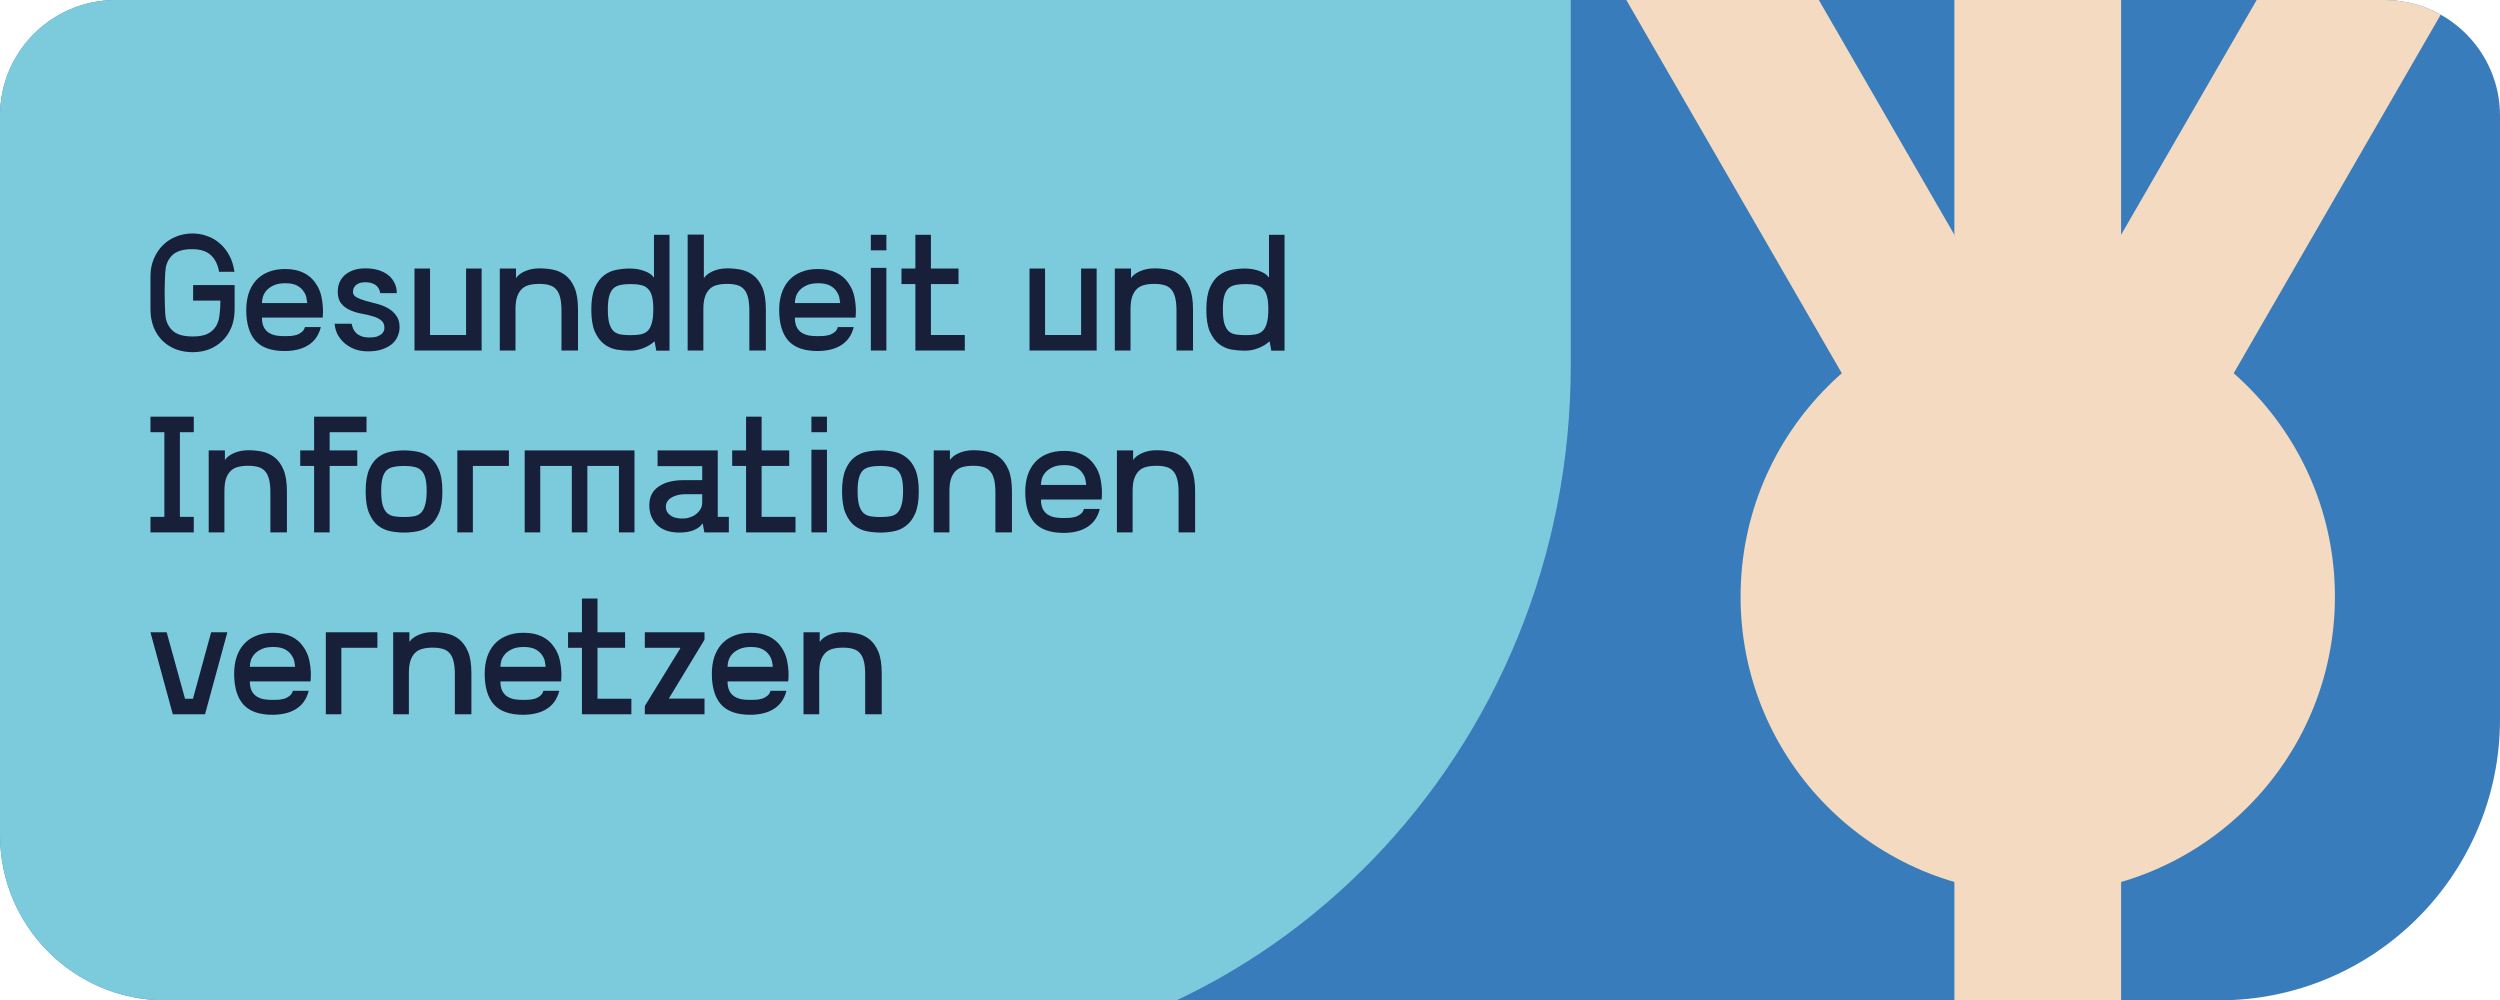 <svg width="1512" height="605" viewBox="0 0 1512 605" fill="none" xmlns="http://www.w3.org/2000/svg">
<g clip-path="url(#clip0_107_39)">
<path d="M0 70C0 31.34 31.34 0 70 0H1442C1480.66 0 1512 31.34 1512 70V435C1512 528.888 1435.89 605 1342 605H100C44.772 605 0 560.228 0 505V70Z" fill="#387CBC"/>
<g clip-path="url(#clip1_107_39)">
<path d="M950 -157.528L950 221.099C950 453.763 767.872 642.67 543.53 642.67L-62 642.67L-62 -157.528L950 -157.528Z" fill="#7CCBDD"/>
</g>
<path d="M116.8 172.4H141.9V187C141.9 191.133 141.233 194.833 139.9 198.1C138.567 201.3 136.733 204 134.4 206.2C132.133 208.4 129.467 210.1 126.4 211.3C123.333 212.433 120.033 213 116.5 213C112.967 213 109.633 212.433 106.5 211.3C103.433 210.1 100.733 208.4 98.4 206.2C96.133 204 94.333 201.3 93 198.1C91.667 194.833 91 191.133 91 187V167.2C91 163.267 91.667 159.733 93 156.6C94.333 153.4 96.133 150.667 98.4 148.4C100.733 146.067 103.433 144.3 106.5 143.1C109.633 141.833 112.933 141.2 116.4 141.2C119.533 141.2 122.533 141.733 125.4 142.8C128.267 143.8 130.8 145.3 133 147.3C135.267 149.233 137.167 151.633 138.7 154.5C140.233 157.367 141.267 160.667 141.8 164.4H132.5C131.767 160.067 130.1 156.7 127.5 154.3C124.967 151.9 121.133 150.7 116 150.7C111.267 150.7 107.633 151.667 105.1 153.6C102.633 155.533 101.033 158.2 100.3 161.6C100.167 162.333 100.033 163.533 99.9 165.2C99.833 166.867 99.767 168.567 99.7 170.3C99.633 172.033 99.6 173.667 99.6 175.2C99.6 175.933 99.6 177.067 99.6 178.6C99.667 180.133 99.7 181.933 99.7 184C99.767 186 99.833 187.767 99.9 189.3C100.033 190.767 100.133 191.767 100.2 192.3C100.933 195.767 102.533 198.5 105 200.5C107.533 202.5 111.4 203.5 116.6 203.5C120.467 203.5 123.5 202.933 125.7 201.8C127.9 200.667 129.567 199.133 130.7 197.2C131.833 195.267 132.533 192.967 132.8 190.3C133.133 187.633 133.3 184.8 133.3 181.8H116.8V172.4ZM172.434 162.7C176.767 162.7 180.434 163.433 183.434 164.9C186.5 166.367 188.934 168.433 190.734 171.1C192.6 173.7 193.834 176.533 194.434 179.6C195.034 182.6 195.334 185.433 195.334 188.1C195.334 189.433 195.267 190.767 195.134 192.1H158.434C158.434 194.433 158.8 196.333 159.534 197.8C160.267 199.267 161.267 200.4 162.534 201.2C163.8 202 165.234 202.567 166.834 202.9C168.434 203.167 170.134 203.3 171.934 203.3C173.2 203.3 174.5 203.267 175.834 203.2C177.167 203.067 178.4 202.833 179.534 202.5C180.667 202.1 181.667 201.533 182.534 200.8C183.467 200.067 184.1 199.067 184.434 197.8H194.034C193.367 200.467 192.334 202.733 190.934 204.6C189.6 206.4 187.967 207.867 186.034 209C184.167 210.133 182.034 210.967 179.634 211.5C177.3 212.033 174.8 212.3 172.134 212.3C164.067 212.3 158.167 210.2 154.434 206C150.767 201.8 148.934 195.633 148.934 187.5C148.934 183.9 149.4 180.6 150.334 177.6C151.334 174.533 152.8 171.9 154.734 169.7C156.667 167.5 159.1 165.8 162.034 164.6C164.967 163.333 168.434 162.7 172.434 162.7ZM185.834 183.3C185.767 182.5 185.6 181.433 185.334 180.1C185.067 178.7 184.467 177.367 183.534 176.1C182.667 174.767 181.367 173.633 179.634 172.7C177.9 171.767 175.534 171.3 172.534 171.3C169.8 171.3 167.534 171.7 165.734 172.5C163.934 173.3 162.467 174.3 161.334 175.5C160.267 176.7 159.5 178 159.034 179.4C158.634 180.8 158.434 182.1 158.434 183.3H185.834ZM213.475 176.9C213.608 178.167 214.375 179.167 215.775 179.9C217.175 180.633 218.908 181.3 220.975 181.9C223.108 182.433 225.375 183.033 227.775 183.7C230.175 184.3 232.408 185.167 234.475 186.3C236.542 187.433 238.242 188.933 239.575 190.8C240.975 192.6 241.675 194.967 241.675 197.9C241.675 199.7 241.308 201.467 240.575 203.2C239.908 204.933 238.808 206.5 237.275 207.9C235.742 209.233 233.742 210.333 231.275 211.2C228.875 212.067 225.975 212.5 222.575 212.5C219.842 212.5 217.275 212.1 214.875 211.3C212.542 210.433 210.475 209.267 208.675 207.8C206.875 206.267 205.408 204.5 204.275 202.5C203.208 200.433 202.575 198.2 202.375 195.8H212.675C212.875 196.8 213.175 197.8 213.575 198.8C214.042 199.8 214.675 200.7 215.475 201.5C216.342 202.3 217.408 202.933 218.675 203.4C219.942 203.867 221.475 204.1 223.275 204.1C225.475 204.1 227.175 203.867 228.375 203.4C229.642 202.867 230.575 202.267 231.175 201.6C231.775 200.933 232.142 200.333 232.275 199.8C232.408 199.2 232.475 198.833 232.475 198.7C232.475 198.5 232.475 198.3 232.475 198.1C232.475 196.233 231.842 194.8 230.575 193.8C229.308 192.733 227.608 191.9 225.475 191.3C223.408 190.633 221.142 190.1 218.675 189.7C216.208 189.233 213.908 188.533 211.775 187.6C209.642 186.667 207.842 185.333 206.375 183.6C204.975 181.867 204.275 179.467 204.275 176.4C204.275 174.6 204.575 172.867 205.175 171.2C205.842 169.533 206.842 168.033 208.175 166.7C209.575 165.367 211.342 164.3 213.475 163.5C215.608 162.7 218.175 162.3 221.175 162.3C223.642 162.3 226.008 162.6 228.275 163.2C230.542 163.8 232.542 164.733 234.275 166C236.008 167.2 237.375 168.767 238.375 170.7C239.442 172.567 239.975 174.767 239.975 177.3H229.975C229.842 176.5 229.608 175.733 229.275 175C228.942 174.2 228.442 173.5 227.775 172.9C227.175 172.3 226.342 171.8 225.275 171.4C224.275 171 223.008 170.767 221.475 170.7C221.275 170.7 221.042 170.7 220.775 170.7C219.375 170.7 218.175 170.9 217.175 171.3C216.175 171.7 215.375 172.233 214.775 172.9C214.242 173.567 213.875 174.233 213.675 174.9C213.542 175.5 213.475 176.033 213.475 176.5C213.475 176.633 213.475 176.767 213.475 176.9ZM281.888 162.4H291.288V212H250.688V162.4H260.088V202.6H281.888V162.4ZM302.273 212V162.4H312.073V168H312.273C313.273 166.467 315.04 165.133 317.573 164C320.173 162.867 323.073 162.3 326.273 162.3C329.007 162.3 331.74 162.567 334.473 163.1C337.207 163.633 339.707 164.767 341.973 166.5C344.24 168.233 346.073 170.733 347.473 174C348.873 177.267 349.573 181.667 349.573 187.2V212H339.573V187.9C339.573 184.633 339.307 181.967 338.773 179.9C338.24 177.767 337.407 176.1 336.273 174.9C335.207 173.7 333.807 172.867 332.073 172.4C330.407 171.933 328.44 171.7 326.173 171.7C323.84 171.7 321.773 171.933 319.973 172.4C318.173 172.867 316.673 173.7 315.473 174.9C314.273 176.1 313.34 177.7 312.673 179.7C312.073 181.633 311.773 184.1 311.773 187.1V212H302.273ZM396.921 212.1L395.921 206.6H395.621C394.088 208.067 391.954 209.367 389.221 210.5C386.554 211.567 383.788 212.1 380.921 212.1C378.254 212.1 375.521 211.867 372.721 211.4C369.988 210.867 367.488 209.733 365.221 208C363.021 206.267 361.188 203.767 359.721 200.5C358.321 197.233 357.621 192.833 357.621 187.3C357.621 181.767 358.321 177.367 359.721 174.1C361.121 170.833 362.954 168.333 365.221 166.6C367.488 164.867 369.988 163.733 372.721 163.2C375.521 162.667 378.254 162.4 380.921 162.4C384.121 162.4 387.054 162.9 389.721 163.9C392.454 164.9 394.321 166.167 395.321 167.7H395.521V142H404.921V212.1H396.921ZM381.321 202.7C383.454 202.7 385.354 202.567 387.021 202.3C388.754 202.033 390.221 201.4 391.421 200.4C392.621 199.333 393.521 197.767 394.121 195.7C394.788 193.567 395.121 190.667 395.121 187C395.121 183.733 394.854 181.133 394.321 179.2C393.788 177.2 392.954 175.667 391.821 174.6C390.754 173.467 389.321 172.733 387.521 172.4C385.788 172 383.721 171.8 381.321 171.8C378.921 171.8 376.854 172 375.121 172.4C373.388 172.733 371.954 173.467 370.821 174.6C369.754 175.667 368.954 177.2 368.421 179.2C367.888 181.133 367.621 183.733 367.621 187C367.621 190.667 367.921 193.567 368.521 195.7C369.188 197.767 370.088 199.333 371.221 200.4C372.421 201.4 373.854 202.033 375.521 202.3C377.254 202.567 379.188 202.7 381.321 202.7ZM415.895 212V141.9H425.695V168H425.895C426.895 166.467 428.661 165.133 431.195 164C433.795 162.867 436.695 162.3 439.895 162.3C442.628 162.3 445.361 162.567 448.095 163.1C450.828 163.633 453.328 164.767 455.595 166.5C457.861 168.233 459.695 170.733 461.095 174C462.495 177.267 463.195 181.667 463.195 187.2V212H453.195V187.9C453.195 184.633 452.928 181.967 452.395 179.9C451.861 177.767 451.028 176.1 449.895 174.9C448.828 173.7 447.428 172.867 445.695 172.4C444.028 171.933 442.061 171.7 439.795 171.7C437.461 171.7 435.395 171.933 433.595 172.4C431.795 172.867 430.295 173.7 429.095 174.9C427.895 176.1 426.961 177.7 426.295 179.7C425.695 181.633 425.395 184.1 425.395 187.1V212H415.895ZM494.742 162.7C499.076 162.7 502.742 163.433 505.742 164.9C508.809 166.367 511.242 168.433 513.042 171.1C514.909 173.7 516.142 176.533 516.742 179.6C517.342 182.6 517.642 185.433 517.642 188.1C517.642 189.433 517.576 190.767 517.442 192.1H480.742C480.742 194.433 481.109 196.333 481.842 197.8C482.576 199.267 483.576 200.4 484.842 201.2C486.109 202 487.542 202.567 489.142 202.9C490.742 203.167 492.442 203.3 494.242 203.3C495.509 203.3 496.809 203.267 498.142 203.2C499.476 203.067 500.709 202.833 501.842 202.5C502.976 202.1 503.976 201.533 504.842 200.8C505.776 200.067 506.409 199.067 506.742 197.8H516.342C515.676 200.467 514.642 202.733 513.242 204.6C511.909 206.4 510.276 207.867 508.342 209C506.476 210.133 504.342 210.967 501.942 211.5C499.609 212.033 497.109 212.3 494.442 212.3C486.376 212.3 480.476 210.2 476.742 206C473.076 201.8 471.242 195.633 471.242 187.5C471.242 183.9 471.709 180.6 472.642 177.6C473.642 174.533 475.109 171.9 477.042 169.7C478.976 167.5 481.409 165.8 484.342 164.6C487.276 163.333 490.742 162.7 494.742 162.7ZM508.142 183.3C508.076 182.5 507.909 181.433 507.642 180.1C507.376 178.7 506.776 177.367 505.842 176.1C504.976 174.767 503.676 173.633 501.942 172.7C500.209 171.767 497.842 171.3 494.842 171.3C492.109 171.3 489.842 171.7 488.042 172.5C486.242 173.3 484.776 174.3 483.642 175.5C482.576 176.7 481.809 178 481.342 179.4C480.942 180.8 480.742 182.1 480.742 183.3H508.142ZM536.084 142V151.4H526.684V142H536.084ZM526.684 162H536.084V212H526.684V162ZM563.015 202.6H583.515V212H553.615V171.8H545.215V162.4H553.615V142H563.015V162.4H579.715V171.8H563.015V202.6ZM653.852 162.4H663.252V212H622.652V162.4H632.052V202.6H653.852V162.4ZM674.238 212V162.4H684.038V168H684.238C685.238 166.467 687.005 165.133 689.538 164C692.138 162.867 695.038 162.3 698.238 162.3C700.972 162.3 703.705 162.567 706.438 163.1C709.172 163.633 711.672 164.767 713.938 166.5C716.205 168.233 718.038 170.733 719.438 174C720.838 177.267 721.538 181.667 721.538 187.2V212H711.538V187.9C711.538 184.633 711.272 181.967 710.738 179.9C710.205 177.767 709.372 176.1 708.238 174.9C707.172 173.7 705.772 172.867 704.038 172.4C702.372 171.933 700.405 171.7 698.138 171.7C695.805 171.7 693.738 171.933 691.938 172.4C690.138 172.867 688.638 173.7 687.438 174.9C686.238 176.1 685.305 177.7 684.638 179.7C684.038 181.633 683.738 184.1 683.738 187.1V212H674.238ZM768.886 212.1L767.886 206.6H767.586C766.053 208.067 763.919 209.367 761.186 210.5C758.519 211.567 755.753 212.1 752.886 212.1C750.219 212.1 747.486 211.867 744.686 211.4C741.953 210.867 739.453 209.733 737.186 208C734.986 206.267 733.153 203.767 731.686 200.5C730.286 197.233 729.586 192.833 729.586 187.3C729.586 181.767 730.286 177.367 731.686 174.1C733.086 170.833 734.919 168.333 737.186 166.6C739.453 164.867 741.953 163.733 744.686 163.2C747.486 162.667 750.219 162.4 752.886 162.4C756.086 162.4 759.019 162.9 761.686 163.9C764.419 164.9 766.286 166.167 767.286 167.7H767.486V142H776.886V212.1H768.886ZM753.286 202.7C755.419 202.7 757.319 202.567 758.986 202.3C760.719 202.033 762.186 201.4 763.386 200.4C764.586 199.333 765.486 197.767 766.086 195.7C766.753 193.567 767.086 190.667 767.086 187C767.086 183.733 766.819 181.133 766.286 179.2C765.753 177.2 764.919 175.667 763.786 174.6C762.719 173.467 761.286 172.733 759.486 172.4C757.753 172 755.686 171.8 753.286 171.8C750.886 171.8 748.819 172 747.086 172.4C745.353 172.733 743.919 173.467 742.786 174.6C741.719 175.667 740.919 177.2 740.386 179.2C739.853 181.133 739.586 183.733 739.586 187C739.586 190.667 739.886 193.567 740.486 195.7C741.153 197.767 742.053 199.333 743.186 200.4C744.386 201.4 745.819 202.033 747.486 202.3C749.219 202.567 751.153 202.7 753.286 202.7ZM91 312.6H99.4V261.4H91V252H117.2V261.4H108.8V312.6H117.2V322H91V312.6ZM126.227 322V272.4H136.027V278H136.227C137.227 276.467 138.993 275.133 141.527 274C144.127 272.867 147.027 272.3 150.227 272.3C152.96 272.3 155.693 272.567 158.427 273.1C161.16 273.633 163.66 274.767 165.927 276.5C168.193 278.233 170.027 280.733 171.427 284C172.827 287.267 173.527 291.667 173.527 297.2V322H163.527V297.9C163.527 294.633 163.26 291.967 162.727 289.9C162.193 287.767 161.36 286.1 160.227 284.9C159.16 283.7 157.76 282.867 156.027 282.4C154.36 281.933 152.393 281.7 150.127 281.7C147.793 281.7 145.727 281.933 143.927 282.4C142.127 282.867 140.627 283.7 139.427 284.9C138.227 286.1 137.293 287.7 136.627 289.7C136.027 291.633 135.727 294.1 135.727 297.1V322H126.227ZM189.974 252H221.674V261.4H199.374V272.4H216.074V281.8H199.374V322H189.974V281.8H181.574V272.4H189.974V252ZM244.348 272.4C247.082 272.4 249.815 272.667 252.548 273.2C255.282 273.733 257.748 274.867 259.948 276.6C262.215 278.267 264.048 280.733 265.448 284C266.848 287.267 267.548 291.667 267.548 297.2C267.548 302.733 266.848 307.133 265.448 310.4C264.048 313.667 262.215 316.167 259.948 317.9C257.748 319.633 255.282 320.767 252.548 321.3C249.815 321.833 247.082 322.1 244.348 322.1C241.682 322.1 238.948 321.833 236.148 321.3C233.415 320.767 230.915 319.633 228.648 317.9C226.448 316.167 224.648 313.667 223.248 310.4C221.848 307.133 221.148 302.733 221.148 297.2C221.148 291.667 221.848 287.267 223.248 284C224.648 280.733 226.448 278.267 228.648 276.6C230.915 274.867 233.415 273.733 236.148 273.2C238.948 272.667 241.682 272.4 244.348 272.4ZM244.348 312.7C246.482 312.7 248.382 312.567 250.048 312.3C251.782 312.033 253.215 311.4 254.348 310.4C255.548 309.333 256.448 307.733 257.048 305.6C257.715 303.467 258.048 300.567 258.048 296.9C258.048 293.633 257.782 291.033 257.248 289.1C256.715 287.1 255.882 285.567 254.748 284.5C253.682 283.433 252.282 282.733 250.548 282.4C248.815 282 246.748 281.8 244.348 281.8C241.948 281.8 239.848 282 238.048 282.4C236.315 282.733 234.882 283.433 233.748 284.5C232.682 285.567 231.882 287.1 231.348 289.1C230.815 291.033 230.548 293.633 230.548 296.9C230.548 300.567 230.848 303.467 231.448 305.6C232.115 307.733 233.048 309.333 234.248 310.4C235.448 311.4 236.882 312.033 238.548 312.3C240.282 312.567 242.215 312.7 244.348 312.7ZM307.79 272.4V281.8H285.99V322H276.59V272.4H307.79ZM383.736 272.4V322H374.336V281.8H355.236V322H345.836V281.8H326.736V322H317.336V272.4H383.736ZM424.703 290.4V281.9H397.703V272.4H434.103V312.6H440.803V322H426.003L425.003 316.7H424.703C423.903 318.167 422.303 319.433 419.903 320.5C417.503 321.567 414.503 322.1 410.903 322.1C405.036 322.1 400.536 320.567 397.403 317.5C394.27 314.367 392.703 310.4 392.703 305.6C392.703 300.6 394.57 296.833 398.303 294.3C402.036 291.7 407.036 290.4 413.303 290.4H424.703ZM424.703 298.9H414.703C412.57 298.9 410.736 299.133 409.203 299.6C407.67 300.067 406.403 300.667 405.403 301.4C404.47 302.067 403.77 302.867 403.303 303.8C402.903 304.667 402.703 305.533 402.703 306.4C402.703 308.133 403.236 309.567 404.303 310.7C405.436 311.833 406.703 312.6 408.103 313C409.503 313.4 410.87 313.6 412.203 313.6C412.67 313.6 413.503 313.567 414.703 313.5C415.97 313.367 417.403 312.933 419.003 312.2C420.603 311.4 421.936 310.3 423.003 308.9C424.136 307.5 424.703 305.833 424.703 303.9V298.9ZM460.624 312.6H481.124V322H451.224V281.8H442.824V272.4H451.224V252H460.624V272.4H477.324V281.8H460.624V312.6ZM500.146 252V261.4H490.746V252H500.146ZM490.746 272H500.146V322H490.746V272ZM532.477 272.4C535.211 272.4 537.944 272.667 540.677 273.2C543.411 273.733 545.877 274.867 548.077 276.6C550.344 278.267 552.177 280.733 553.577 284C554.977 287.267 555.677 291.667 555.677 297.2C555.677 302.733 554.977 307.133 553.577 310.4C552.177 313.667 550.344 316.167 548.077 317.9C545.877 319.633 543.411 320.767 540.677 321.3C537.944 321.833 535.211 322.1 532.477 322.1C529.811 322.1 527.077 321.833 524.277 321.3C521.544 320.767 519.044 319.633 516.777 317.9C514.577 316.167 512.777 313.667 511.377 310.4C509.977 307.133 509.277 302.733 509.277 297.2C509.277 291.667 509.977 287.267 511.377 284C512.777 280.733 514.577 278.267 516.777 276.6C519.044 274.867 521.544 273.733 524.277 273.2C527.077 272.667 529.811 272.4 532.477 272.4ZM532.477 312.7C534.611 312.7 536.511 312.567 538.177 312.3C539.911 312.033 541.344 311.4 542.477 310.4C543.677 309.333 544.577 307.733 545.177 305.6C545.844 303.467 546.177 300.567 546.177 296.9C546.177 293.633 545.911 291.033 545.377 289.1C544.844 287.1 544.011 285.567 542.877 284.5C541.811 283.433 540.411 282.733 538.677 282.4C536.944 282 534.877 281.8 532.477 281.8C530.077 281.8 527.977 282 526.177 282.4C524.444 282.733 523.011 283.433 521.877 284.5C520.811 285.567 520.011 287.1 519.477 289.1C518.944 291.033 518.677 293.633 518.677 296.9C518.677 300.567 518.977 303.467 519.577 305.6C520.244 307.733 521.177 309.333 522.377 310.4C523.577 311.4 525.011 312.033 526.677 312.3C528.411 312.567 530.344 312.7 532.477 312.7ZM564.719 322V272.4H574.519V278H574.719C575.719 276.467 577.485 275.133 580.019 274C582.619 272.867 585.519 272.3 588.719 272.3C591.452 272.3 594.185 272.567 596.919 273.1C599.652 273.633 602.152 274.767 604.419 276.5C606.685 278.233 608.519 280.733 609.919 284C611.319 287.267 612.019 291.667 612.019 297.2V322H602.019V297.9C602.019 294.633 601.752 291.967 601.219 289.9C600.685 287.767 599.852 286.1 598.719 284.9C597.652 283.7 596.252 282.867 594.519 282.4C592.852 281.933 590.885 281.7 588.619 281.7C586.285 281.7 584.219 281.933 582.419 282.4C580.619 282.867 579.119 283.7 577.919 284.9C576.719 286.1 575.785 287.7 575.119 289.7C574.519 291.633 574.219 294.1 574.219 297.1V322H564.719ZM643.566 272.7C647.9 272.7 651.566 273.433 654.566 274.9C657.633 276.367 660.066 278.433 661.866 281.1C663.733 283.7 664.966 286.533 665.566 289.6C666.166 292.6 666.466 295.433 666.466 298.1C666.466 299.433 666.4 300.767 666.266 302.1H629.566C629.566 304.433 629.933 306.333 630.666 307.8C631.4 309.267 632.4 310.4 633.666 311.2C634.933 312 636.366 312.567 637.966 312.9C639.566 313.167 641.266 313.3 643.066 313.3C644.333 313.3 645.633 313.267 646.966 313.2C648.3 313.067 649.533 312.833 650.666 312.5C651.8 312.1 652.8 311.533 653.666 310.8C654.6 310.067 655.233 309.067 655.566 307.8H665.166C664.5 310.467 663.466 312.733 662.066 314.6C660.733 316.4 659.1 317.867 657.166 319C655.3 320.133 653.166 320.967 650.766 321.5C648.433 322.033 645.933 322.3 643.266 322.3C635.2 322.3 629.3 320.2 625.566 316C621.9 311.8 620.066 305.633 620.066 297.5C620.066 293.9 620.533 290.6 621.466 287.6C622.466 284.533 623.933 281.9 625.866 279.7C627.8 277.5 630.233 275.8 633.166 274.6C636.1 273.333 639.566 272.7 643.566 272.7ZM656.966 293.3C656.9 292.5 656.733 291.433 656.466 290.1C656.2 288.7 655.6 287.367 654.666 286.1C653.8 284.767 652.5 283.633 650.766 282.7C649.033 281.767 646.666 281.3 643.666 281.3C640.933 281.3 638.666 281.7 636.866 282.5C635.066 283.3 633.6 284.3 632.466 285.5C631.4 286.7 630.633 288 630.166 289.4C629.766 290.8 629.566 292.1 629.566 293.3H656.966ZM675.508 322V272.4H685.308V278H685.508C686.508 276.467 688.274 275.133 690.808 274C693.408 272.867 696.308 272.3 699.508 272.3C702.241 272.3 704.974 272.567 707.708 273.1C710.441 273.633 712.941 274.767 715.208 276.5C717.474 278.233 719.308 280.733 720.708 284C722.108 287.267 722.808 291.667 722.808 297.2V322H712.808V297.9C712.808 294.633 712.541 291.967 712.008 289.9C711.474 287.767 710.641 286.1 709.508 284.9C708.441 283.7 707.041 282.867 705.308 282.4C703.641 281.933 701.674 281.7 699.408 281.7C697.074 281.7 695.008 281.933 693.208 282.4C691.408 282.867 689.908 283.7 688.708 284.9C687.508 286.1 686.574 287.7 685.908 289.7C685.308 291.633 685.008 294.1 685.008 297.1V322H675.508ZM127.7 382.4H137.5L124 432H104.5L91 382.4H100.8L111.9 422.6H116.7L127.7 382.4ZM165.109 382.7C169.443 382.7 173.109 383.433 176.109 384.9C179.176 386.367 181.609 388.433 183.409 391.1C185.276 393.7 186.509 396.533 187.109 399.6C187.709 402.6 188.009 405.433 188.009 408.1C188.009 409.433 187.943 410.767 187.809 412.1H151.109C151.109 414.433 151.476 416.333 152.209 417.8C152.943 419.267 153.943 420.4 155.209 421.2C156.476 422 157.909 422.567 159.509 422.9C161.109 423.167 162.809 423.3 164.609 423.3C165.876 423.3 167.176 423.267 168.509 423.2C169.843 423.067 171.076 422.833 172.209 422.5C173.343 422.1 174.343 421.533 175.209 420.8C176.143 420.067 176.776 419.067 177.109 417.8H186.709C186.043 420.467 185.009 422.733 183.609 424.6C182.276 426.4 180.643 427.867 178.709 429C176.843 430.133 174.709 430.967 172.309 431.5C169.976 432.033 167.476 432.3 164.809 432.3C156.743 432.3 150.843 430.2 147.109 426C143.443 421.8 141.609 415.633 141.609 407.5C141.609 403.9 142.076 400.6 143.009 397.6C144.009 394.533 145.476 391.9 147.409 389.7C149.343 387.5 151.776 385.8 154.709 384.6C157.643 383.333 161.109 382.7 165.109 382.7ZM178.509 403.3C178.443 402.5 178.276 401.433 178.009 400.1C177.743 398.7 177.143 397.367 176.209 396.1C175.343 394.767 174.043 393.633 172.309 392.7C170.576 391.767 168.209 391.3 165.209 391.3C162.476 391.3 160.209 391.7 158.409 392.5C156.609 393.3 155.143 394.3 154.009 395.5C152.943 396.7 152.176 398 151.709 399.4C151.309 400.8 151.109 402.1 151.109 403.3H178.509ZM228.251 382.4V391.8H206.451V432H197.051V382.4H228.251ZM237.797 432V382.4H247.597V388H247.797C248.797 386.467 250.564 385.133 253.097 384C255.697 382.867 258.597 382.3 261.797 382.3C264.53 382.3 267.264 382.567 269.997 383.1C272.73 383.633 275.23 384.767 277.497 386.5C279.764 388.233 281.597 390.733 282.997 394C284.397 397.267 285.097 401.667 285.097 407.2V432H275.097V407.9C275.097 404.633 274.83 401.967 274.297 399.9C273.764 397.767 272.93 396.1 271.797 394.9C270.73 393.7 269.33 392.867 267.597 392.4C265.93 391.933 263.964 391.7 261.697 391.7C259.364 391.7 257.297 391.933 255.497 392.4C253.697 392.867 252.197 393.7 250.997 394.9C249.797 396.1 248.864 397.7 248.197 399.7C247.597 401.633 247.297 404.1 247.297 407.1V432H237.797ZM316.645 382.7C320.978 382.7 324.645 383.433 327.645 384.9C330.711 386.367 333.145 388.433 334.945 391.1C336.811 393.7 338.045 396.533 338.645 399.6C339.245 402.6 339.545 405.433 339.545 408.1C339.545 409.433 339.478 410.767 339.345 412.1H302.645C302.645 414.433 303.011 416.333 303.745 417.8C304.478 419.267 305.478 420.4 306.745 421.2C308.011 422 309.445 422.567 311.045 422.9C312.645 423.167 314.345 423.3 316.145 423.3C317.411 423.3 318.711 423.267 320.045 423.2C321.378 423.067 322.611 422.833 323.745 422.5C324.878 422.1 325.878 421.533 326.745 420.8C327.678 420.067 328.311 419.067 328.645 417.8H338.245C337.578 420.467 336.545 422.733 335.145 424.6C333.811 426.4 332.178 427.867 330.245 429C328.378 430.133 326.245 430.967 323.845 431.5C321.511 432.033 319.011 432.3 316.345 432.3C308.278 432.3 302.378 430.2 298.645 426C294.978 421.8 293.145 415.633 293.145 407.5C293.145 403.9 293.611 400.6 294.545 397.6C295.545 394.533 297.011 391.9 298.945 389.7C300.878 387.5 303.311 385.8 306.245 384.6C309.178 383.333 312.645 382.7 316.645 382.7ZM330.045 403.3C329.978 402.5 329.811 401.433 329.545 400.1C329.278 398.7 328.678 397.367 327.745 396.1C326.878 394.767 325.578 393.633 323.845 392.7C322.111 391.767 319.745 391.3 316.745 391.3C314.011 391.3 311.745 391.7 309.945 392.5C308.145 393.3 306.678 394.3 305.545 395.5C304.478 396.7 303.711 398 303.245 399.4C302.845 400.8 302.645 402.1 302.645 403.3H330.045ZM361.359 422.6H381.859V432H351.959V391.8H343.559V382.4H351.959V362H361.359V382.4H378.059V391.8H361.359V422.6ZM404.68 422.5H426.08V432H389.98V427L411.38 392.2V391.8H389.98V382.4H426.08V386.9L404.68 422.2V422.5ZM454.02 382.7C458.353 382.7 462.02 383.433 465.02 384.9C468.086 386.367 470.52 388.433 472.32 391.1C474.186 393.7 475.42 396.533 476.02 399.6C476.62 402.6 476.92 405.433 476.92 408.1C476.92 409.433 476.853 410.767 476.72 412.1H440.02C440.02 414.433 440.386 416.333 441.12 417.8C441.853 419.267 442.853 420.4 444.12 421.2C445.386 422 446.82 422.567 448.42 422.9C450.02 423.167 451.72 423.3 453.52 423.3C454.786 423.3 456.086 423.267 457.42 423.2C458.753 423.067 459.986 422.833 461.12 422.5C462.253 422.1 463.253 421.533 464.12 420.8C465.053 420.067 465.686 419.067 466.02 417.8H475.62C474.953 420.467 473.92 422.733 472.52 424.6C471.186 426.4 469.553 427.867 467.62 429C465.753 430.133 463.62 430.967 461.22 431.5C458.886 432.033 456.386 432.3 453.72 432.3C445.653 432.3 439.753 430.2 436.02 426C432.353 421.8 430.52 415.633 430.52 407.5C430.52 403.9 430.986 400.6 431.92 397.6C432.92 394.533 434.386 391.9 436.32 389.7C438.253 387.5 440.686 385.8 443.62 384.6C446.553 383.333 450.02 382.7 454.02 382.7ZM467.42 403.3C467.353 402.5 467.186 401.433 466.92 400.1C466.653 398.7 466.053 397.367 465.12 396.1C464.253 394.767 462.953 393.633 461.22 392.7C459.486 391.767 457.12 391.3 454.12 391.3C451.386 391.3 449.12 391.7 447.32 392.5C445.52 393.3 444.053 394.3 442.92 395.5C441.853 396.7 441.086 398 440.62 399.4C440.22 400.8 440.02 402.1 440.02 403.3H467.42ZM485.961 432V382.4H495.761V388H495.961C496.961 386.467 498.728 385.133 501.261 384C503.861 382.867 506.761 382.3 509.961 382.3C512.694 382.3 515.428 382.567 518.161 383.1C520.894 383.633 523.394 384.767 525.661 386.5C527.928 388.233 529.761 390.733 531.161 394C532.561 397.267 533.261 401.667 533.261 407.2V432H523.261V407.9C523.261 404.633 522.994 401.967 522.461 399.9C521.928 397.767 521.094 396.1 519.961 394.9C518.894 393.7 517.494 392.867 515.761 392.4C514.094 391.933 512.128 391.7 509.861 391.7C507.528 391.7 505.461 391.933 503.661 392.4C501.861 392.867 500.361 393.7 499.161 394.9C497.961 396.1 497.028 397.7 496.361 399.7C495.761 401.633 495.461 404.1 495.461 407.1V432H485.961Z" fill="#171F39"/>
<path d="M1232.43 540.597C1331.69 540.597 1412.16 460.13 1412.16 360.869C1412.16 261.608 1331.69 181.141 1232.43 181.141C1133.17 181.141 1052.7 261.608 1052.7 360.869C1052.7 460.13 1133.17 540.597 1232.43 540.597Z" fill="#F3DAC0"/>
<path d="M1282.84 -163H1182V330.162H1282.84V-163Z" fill="#F3DAC0"/>
<path d="M1055.91 -76.423L968.579 -26.005L1188.77 355.374L1276.09 304.956L1055.91 -76.423Z" fill="#F3DAC0"/>
<path d="M1182.01 799H1282.85V448.873H1182.01V799Z" fill="#F3DAC0"/>
<path d="M1496.27 -25.995L1408.95 -76.413L1188.76 304.966L1276.08 355.384L1496.27 -25.995Z" fill="#F3DAC0"/>
</g>
<defs>
<clipPath id="clip0_107_39">
<path d="M0 70C0 31.34 31.34 0 70 0H1442C1480.66 0 1512 31.34 1512 70V435C1512 528.888 1435.89 605 1342 605H100C44.772 605 0 560.228 0 505V70Z" fill="white"/>
</clipPath>
<clipPath id="clip1_107_39">
<rect width="1012" height="800.198" fill="white" transform="translate(950 642.67) rotate(-180)"/>
</clipPath>
</defs>
</svg>
